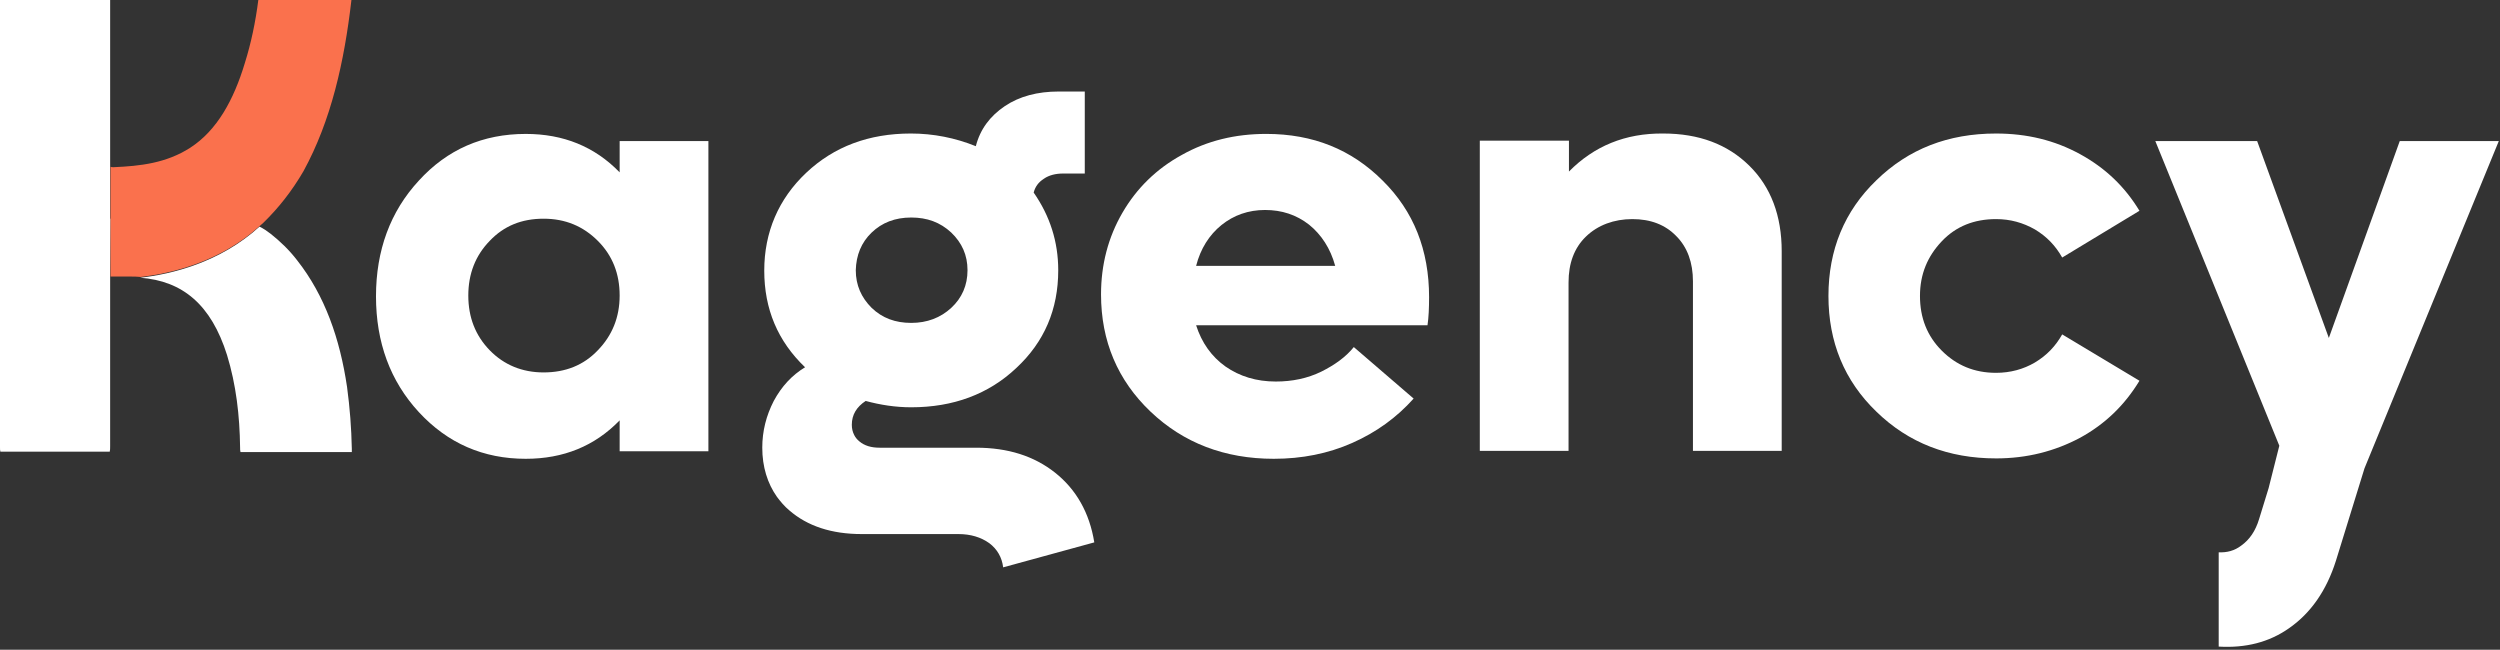 <?xml version="1.0" encoding="UTF-8" standalone="no"?><!DOCTYPE svg PUBLIC "-//W3C//DTD SVG 1.1//EN" "http://www.w3.org/Graphics/SVG/1.1/DTD/svg11.dtd"><svg width="100%" height="100%" viewBox="0 0 631 164" version="1.1" xmlns="http://www.w3.org/2000/svg" xmlns:xlink="http://www.w3.org/1999/xlink" xml:space="preserve" xmlns:serif="http://www.serif.com/" style="fill-rule:evenodd;clip-rule:evenodd;stroke-linejoin:round;stroke-miterlimit:2;"><rect x="0" y="0" width="631" height="164" fill="#333333" stroke="none"/><g><g><path d="M27.8,69.9l0.1,-14.7l-0.1,0l0,-55.2l-27.8,0l0,112.9c0,0.5 0,0.8 0.1,1.1l27.6,0c0.1,-0.4 0.1,-0.8 0.1,-1.4l-0,-42.7Z" style="fill:#fff;fill-rule:nonzero;"/><path d="M57.3,89.6c2.3,7.5 3.2,15.3 3.3,23.3c0,0.5 0,0.8 0.1,1.2l28.1,0l0,-0.8c-0.1,-5.2 -0.5,-10.4 -1.2,-15.6c-1.8,-12.2 -5.6,-23.1 -12.6,-32c-2,-2.6 -4.3,-4.8 -6.7,-6.7c-0.9,-0.7 -1.8,-1.3 -2.8,-1.8c-10,9.1 -22.2,12 -30.1,12.9c10.7,0.8 17.9,6.8 21.9,19.5Z" style="fill:#fff;fill-rule:nonzero;"/><path d="M65.2,0c-0.7,5.5 -1.8,10.8 -3.4,15.9c-2.8,9.3 -7,17 -13.8,21.4c-6.1,3.9 -12.6,4.6 -19.3,4.9c-0.3,0 -0.6,0 -0.8,-0.1l0,27.7l4.8,0c1,0 1.9,0 2.8,0.1c7.9,-0.9 20.1,-3.8 30.1,-12.9c0.3,-0.3 0.6,-0.5 0.9,-0.8c3.8,-3.7 7.2,-8 10.1,-13c7,-12.8 10.3,-27.6 12.1,-43.2l-23.5,0Z" style="fill:#fa714d;fill-rule:nonzero;"/></g><g><path d="M156.4,35.6l22.4,0l0,78.3l-22.4,0l0,-7.8c-6.3,6.5 -14.2,9.7 -23.7,9.7c-10.7,0 -19.7,-3.9 -27,-11.8c-7.2,-7.8 -10.8,-17.6 -10.8,-29.2c0,-11.6 3.6,-21.4 10.8,-29.2c7.2,-7.9 16.2,-11.8 27,-11.8c9.5,0 17.4,3.2 23.7,9.7l0,-7.9Zm-19.2,58.4c5.5,0 10.1,-1.8 13.7,-5.6c3.6,-3.7 5.5,-8.3 5.5,-13.8c0,-5.5 -1.8,-10.1 -5.5,-13.8c-3.7,-3.7 -8.2,-5.6 -13.7,-5.6c-5.5,0 -10,1.8 -13.6,5.6c-3.6,3.7 -5.4,8.3 -5.4,13.8c0,5.5 1.8,10.1 5.4,13.8c3.6,3.7 8.2,5.6 13.6,5.6Z" style="fill:#fff;fill-rule:nonzero;"/><path d="M360.7,75c0,2.7 -0.1,5.1 -0.4,7.1l-58.4,0c1.4,4.4 3.9,7.9 7.4,10.4c3.6,2.5 7.8,3.8 12.7,3.8c4.2,0 8,-0.8 11.5,-2.5c3.4,-1.7 6.2,-3.7 8.2,-6.2l15.1,13c-4.3,4.8 -9.4,8.5 -15.5,11.2c-6.1,2.7 -12.7,4 -19.8,4c-12.4,0 -22.8,-4 -31.1,-11.9c-8.3,-7.9 -12.5,-17.8 -12.5,-29.6c0,-7.5 1.8,-14.4 5.4,-20.6c3.6,-6.2 8.6,-11.1 15,-14.6c6.4,-3.6 13.5,-5.3 21.3,-5.3c11.8,0 21.5,3.9 29.4,11.8c7.8,7.7 11.7,17.5 11.7,29.4Zm-41.4,-22c-4.2,0 -7.9,1.3 -11,3.8c-3.1,2.5 -5.3,6 -6.4,10.3l35.1,0c-1.2,-4.4 -3.5,-7.9 -6.6,-10.4c-3.2,-2.5 -6.9,-3.7 -11.1,-3.7Z" style="fill:#fff;fill-rule:nonzero;"/><path d="M419.8,33.7c9,0 16.2,2.7 21.7,8.1c5.5,5.4 8.2,12.7 8.2,21.6l0,50.4l-22.4,0l0,-42.8c0,-4.7 -1.4,-8.6 -4.2,-11.4c-2.8,-2.9 -6.5,-4.3 -11.1,-4.3c-4.6,0 -8.7,1.5 -11.7,4.4c-3,2.9 -4.4,6.8 -4.4,11.6l0,42.5l-22.4,0l0,-78.3l22.5,0l0,7.8c6.3,-6.4 14.2,-9.7 23.8,-9.6Z" style="fill:#fff;fill-rule:nonzero;"/><path d="M503.8,115.7c-12,0 -22.1,-3.9 -30.2,-11.8c-8.1,-7.8 -12.1,-17.6 -12.1,-29.2c0,-11.6 4,-21.4 12.1,-29.2c8.1,-7.9 18.1,-11.8 30.2,-11.8c7.8,0 14.8,1.7 21.2,5.2c6.4,3.5 11.3,8.2 15,14.3l-19.5,11.8c-1.7,-3 -3.9,-5.3 -6.9,-7.1c-3,-1.7 -6.2,-2.6 -9.8,-2.6c-5.5,0 -10.1,1.8 -13.7,5.6c-3.6,3.8 -5.5,8.3 -5.5,13.8c0,5.5 1.8,10.1 5.5,13.8c3.7,3.7 8.2,5.6 13.7,5.6c3.6,0 6.9,-0.9 9.8,-2.6c3,-1.8 5.2,-4.1 6.9,-7.1l19.5,11.7c-3.7,6.1 -8.6,10.9 -15,14.4c-6.4,3.4 -13.4,5.2 -21.2,5.2Z" style="fill:#fff;fill-rule:nonzero;"/><path d="M266.3,119.3c-5.3,-4.2 -11.9,-6.3 -19.9,-6.3l-24.4,0c-2.1,0 -3.8,-0.5 -5.1,-1.6c-0.6,-0.5 -1,-1 -1.3,-1.6c-0.4,-0.8 -0.6,-1.6 -0.6,-2.6c0,-2.5 1.2,-4.5 3.5,-6c3.7,1 7.5,1.6 11.5,1.6c10.6,0 19.5,-3.3 26.5,-9.9c7.1,-6.6 10.6,-14.8 10.6,-24.7c0,-7.2 -2.1,-13.7 -6.2,-19.6c0.4,-1.5 1.2,-2.6 2.6,-3.5c1.3,-0.9 3,-1.3 4.8,-1.3l5.5,0l0,-20.7l-6.6,0c-5.3,0 -9.9,1.2 -13.6,3.7c-3.7,2.5 -6.2,5.8 -7.3,10.1c-5.2,-2.1 -10.7,-3.2 -16.4,-3.2c-10.6,0 -19.4,3.3 -26.4,9.9c-7,6.6 -10.6,15 -10.6,24.7c0,9.7 3.4,17.8 10.3,24.4c-3.3,2 -5.9,4.8 -7.9,8.5c-1.9,3.7 -2.9,7.6 -2.9,11.8c0,4.8 1.3,9 3.7,12.4c0.9,1.2 1.9,2.4 3.1,3.4c4.6,4 10.7,6 18.3,6l24.4,0c3.1,0 5.7,0.8 7.8,2.3c2,1.5 3.2,3.6 3.5,6.1l23,-6.3c-1.2,-7.5 -4.6,-13.4 -9.9,-17.6Zm-46.3,-60.6c2.6,-2.5 5.9,-3.8 10,-3.8c4,0 7.3,1.2 10.1,3.8c2.7,2.6 4.1,5.7 4.1,9.5c0,3.8 -1.4,7 -4.1,9.5c-2.7,2.5 -6.1,3.8 -10.1,3.8c-4,0 -7.3,-1.2 -10,-3.8c-2.6,-2.6 -4,-5.7 -4,-9.5c0.1,-3.8 1.4,-7 4,-9.5Z" style="fill:#fff;fill-rule:nonzero;"/><path d="M630.7,35.6l-25,0l-17.9,49.7l-18.1,-49.7l-25.7,0l31.3,76.9l-2.7,10.7l-2.4,7.8c-0.9,3 -2.4,5.2 -4.5,6.7c-1.7,1.3 -3.6,1.8 -5.7,1.7l0,23.8c6.8,0.4 12.7,-1.1 17.7,-4.6c5.5,-3.8 9.5,-9.5 11.9,-17.1l7.2,-23.3l33.9,-82.6Z" style="fill:#fff;fill-rule:nonzero;"/></g></g></svg>